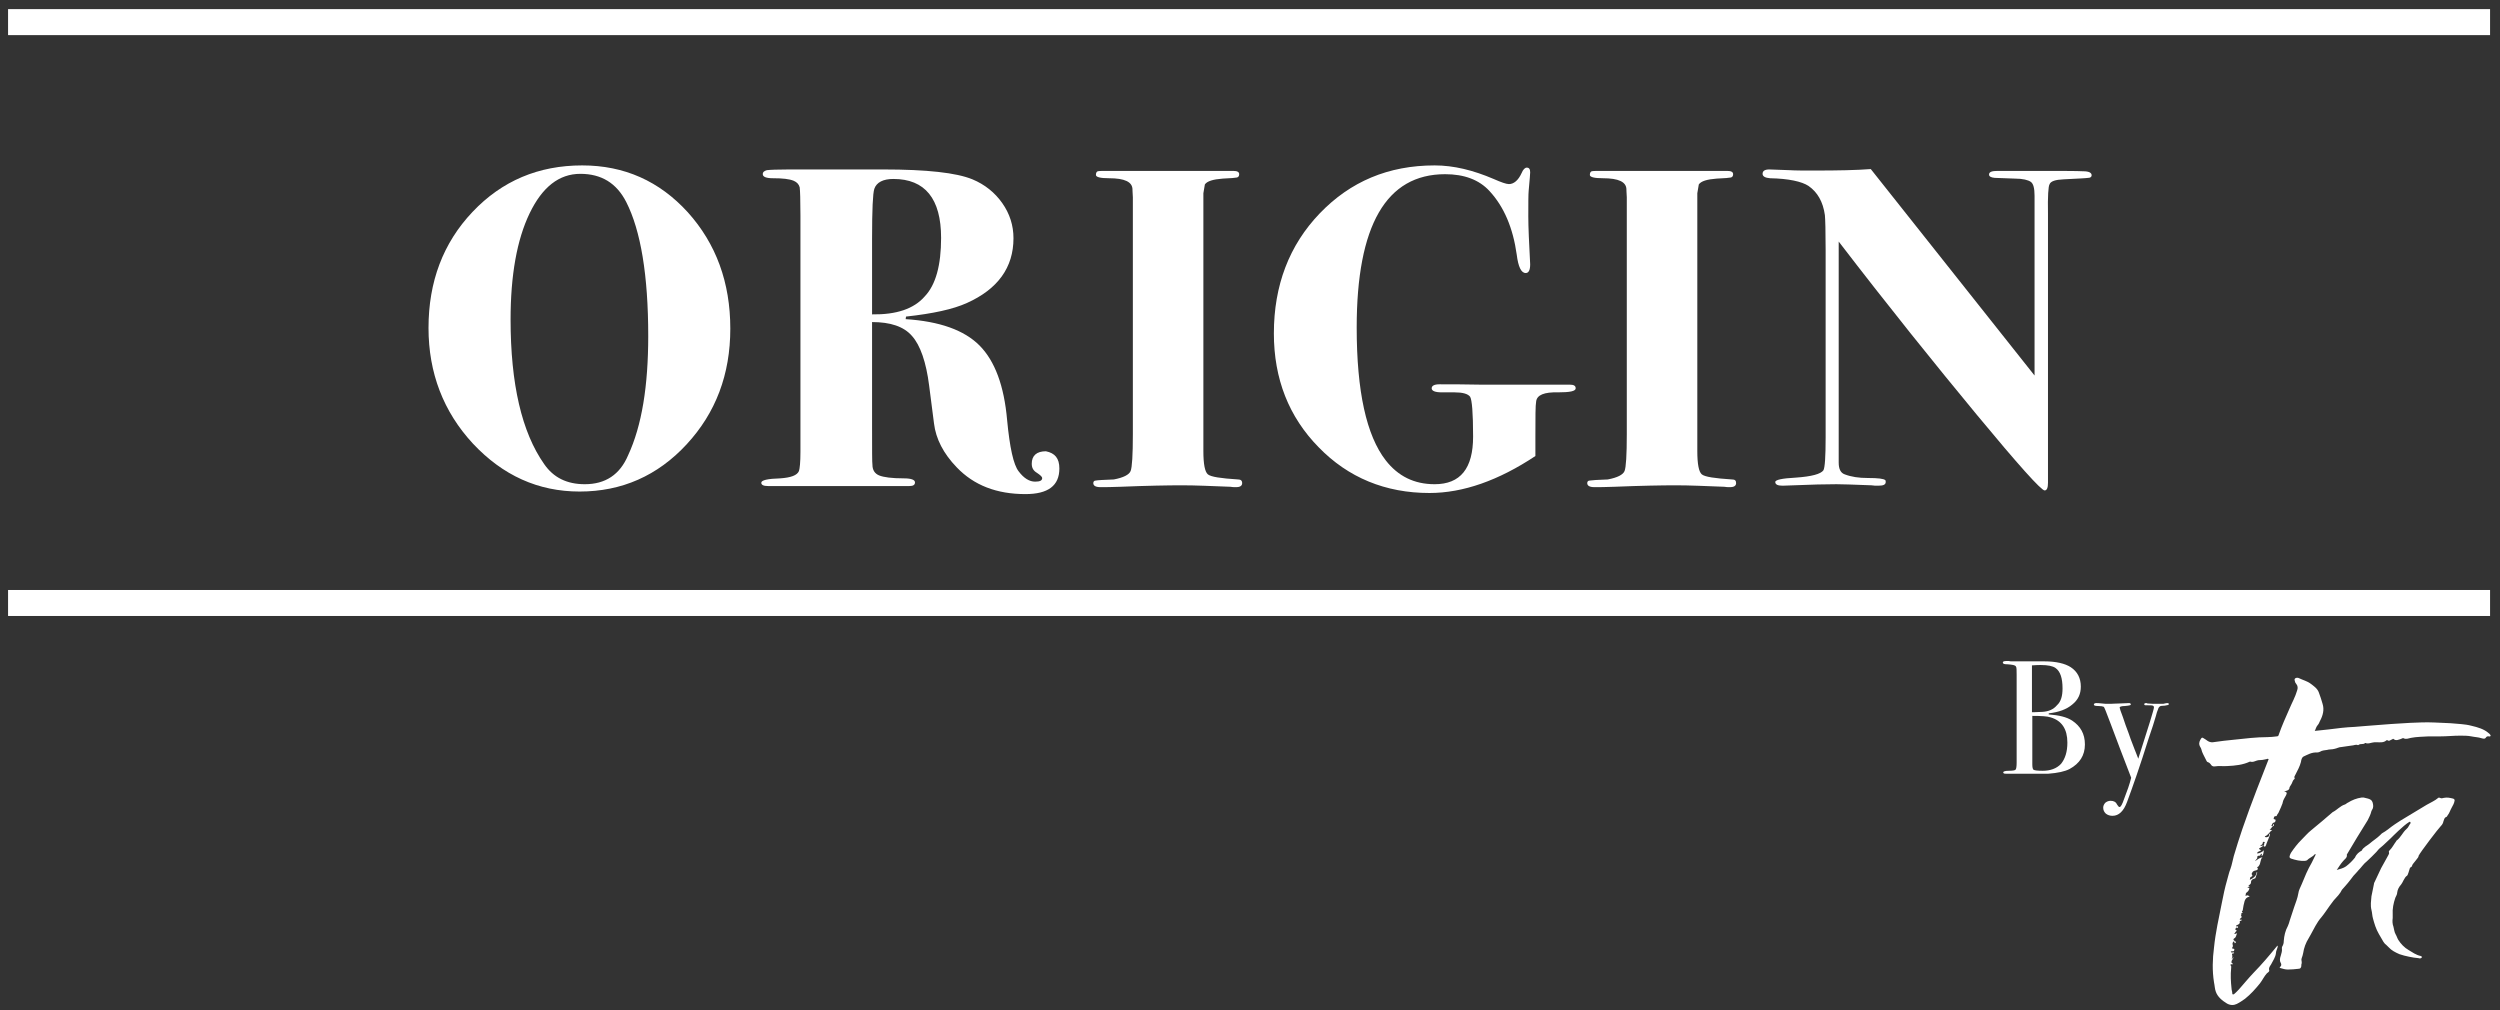 <svg xmlns="http://www.w3.org/2000/svg" width="146" height="59" viewBox="0 0 146 59" fill="none"><rect x="0" y="0" width="146" height="59" fill="#333333" stroke="none"/><path d="M37.857 19.621C37.857 16.094 37.422 13.465 36.572 11.798C36.005 10.686 35.112 10.152 33.892 10.152C32.65 10.152 31.67 10.921 30.929 12.46C30.188 13.999 29.818 16.073 29.818 18.659C29.818 22.421 30.471 25.243 31.779 27.102C32.323 27.893 33.108 28.278 34.154 28.278C35.352 28.278 36.201 27.722 36.681 26.589C37.487 24.858 37.857 22.528 37.857 19.621ZM42.65 19.194C42.65 21.866 41.801 24.11 40.101 25.948C38.402 27.786 36.31 28.706 33.848 28.706C31.43 28.706 29.36 27.765 27.617 25.905C25.896 24.046 25.025 21.78 25.025 19.151C25.025 16.458 25.874 14.192 27.596 12.375C29.317 10.558 31.452 9.66 34.001 9.66C36.463 9.66 38.511 10.579 40.167 12.396C41.822 14.235 42.65 16.5 42.65 19.194Z" fill="white"></path><path d="M54.96 13.893C54.96 11.605 54.023 10.451 52.171 10.451C51.583 10.451 51.191 10.644 51.06 11.028C50.973 11.285 50.929 12.247 50.929 13.935V18.36C52.346 18.381 53.37 18.039 54.002 17.313C54.655 16.629 54.96 15.474 54.96 13.893ZM61.867 27.359C61.867 28.363 61.213 28.855 59.884 28.855C58.206 28.855 56.877 28.342 55.875 27.295C55.091 26.483 54.655 25.628 54.546 24.73L54.263 22.528C54.089 21.139 53.74 20.155 53.261 19.621C52.781 19.065 51.997 18.809 50.929 18.809V24.879C50.929 26.29 50.929 27.038 50.951 27.145C50.951 27.444 51.082 27.658 51.343 27.765C51.605 27.872 52.084 27.936 52.781 27.936C53.217 27.936 53.435 28.021 53.435 28.171C53.435 28.321 53.326 28.385 53.108 28.385H50.472H50.036H49.099H47.139H46.507H46.115H44.851C44.59 28.385 44.459 28.321 44.459 28.192C44.459 28.043 44.829 27.957 45.57 27.936C46.18 27.893 46.55 27.765 46.659 27.508C46.703 27.38 46.746 27.017 46.746 26.376V12.589C46.746 11.67 46.725 11.114 46.703 10.943C46.659 10.772 46.55 10.644 46.354 10.558C46.093 10.451 45.701 10.409 45.134 10.409C44.742 10.409 44.546 10.323 44.546 10.173C44.546 10.045 44.633 9.981 44.785 9.938C44.938 9.917 45.396 9.896 46.093 9.896H46.594H47.553H48.446H49.012H49.993H51.583C54.132 9.896 55.853 10.088 56.79 10.473C57.509 10.772 58.097 11.242 58.533 11.862C58.969 12.482 59.187 13.166 59.187 13.914C59.187 15.624 58.272 16.885 56.463 17.697C55.657 18.061 54.481 18.317 52.912 18.488L52.89 18.638C54.873 18.766 56.311 19.279 57.204 20.177C58.097 21.075 58.642 22.528 58.816 24.537C58.969 26.14 59.187 27.145 59.492 27.53C59.797 27.936 60.124 28.128 60.45 28.128C60.734 28.128 60.864 28.064 60.864 27.915C60.864 27.85 60.755 27.744 60.559 27.615C60.342 27.487 60.254 27.316 60.254 27.081C60.254 26.611 60.538 26.354 61.082 26.354C61.605 26.461 61.867 26.76 61.867 27.359Z" fill="white"></path><path d="M72.542 28.214C72.542 28.363 72.433 28.449 72.194 28.449C72.063 28.449 71.954 28.449 71.845 28.427C70.756 28.385 69.819 28.342 69.035 28.342C68.207 28.342 67.008 28.363 65.44 28.427C64.917 28.449 64.525 28.449 64.263 28.449C63.98 28.449 63.849 28.363 63.849 28.214C63.849 28.128 63.893 28.064 64.002 28.064C64.089 28.043 64.459 28.021 65.048 28C65.614 27.893 65.941 27.722 66.028 27.508C66.115 27.295 66.159 26.568 66.159 25.349V12.525V11.52C66.137 11.199 66.137 11.05 66.137 11.071C66.137 10.622 65.68 10.409 64.764 10.409C64.263 10.409 64.002 10.344 64.002 10.216C64.002 10.088 64.045 10.024 64.111 10.002C64.176 9.981 64.416 9.981 64.83 9.981H65.81H67.967H69.362H70.603H71.736H72.019C72.259 9.981 72.368 10.045 72.368 10.173C72.368 10.28 72.325 10.344 72.237 10.366C72.15 10.387 71.889 10.409 71.409 10.43C70.843 10.473 70.494 10.579 70.364 10.772L70.277 11.285V26.333C70.277 27.102 70.364 27.551 70.538 27.701C70.712 27.85 71.3 27.936 72.303 28C72.455 28 72.542 28.064 72.542 28.214Z" fill="white"></path><path d="M92.02 22.678C92.02 22.849 91.671 22.913 90.996 22.913C90.19 22.892 89.754 23.062 89.711 23.447C89.667 23.661 89.667 24.366 89.667 25.542V26.632C87.51 28.064 85.44 28.791 83.48 28.791C80.909 28.791 78.73 27.893 77.009 26.119C75.266 24.345 74.394 22.122 74.394 19.471C74.394 16.671 75.288 14.32 77.074 12.46C78.861 10.601 81.083 9.66 83.784 9.66C84.896 9.66 86.029 9.938 87.227 10.451C87.663 10.644 87.968 10.751 88.12 10.751C88.403 10.751 88.665 10.537 88.861 10.109C88.948 9.896 89.057 9.789 89.166 9.789C89.297 9.789 89.362 9.874 89.362 10.066C89.362 10.109 89.34 10.451 89.275 11.135C89.253 11.349 89.253 11.862 89.253 12.653C89.253 13.251 89.297 14.192 89.362 15.432C89.362 15.774 89.275 15.945 89.101 15.945C88.839 15.945 88.665 15.581 88.578 14.876C88.36 13.316 87.837 12.076 86.987 11.157C86.377 10.494 85.506 10.173 84.395 10.173C80.952 10.173 79.231 13.166 79.231 19.13C79.231 22.849 79.797 25.435 80.93 26.889C81.649 27.808 82.586 28.278 83.784 28.278C85.288 28.278 86.029 27.359 86.029 25.499C86.029 24.11 85.963 23.34 85.854 23.169C85.724 22.998 85.419 22.913 84.939 22.913H84.198C83.806 22.913 83.61 22.827 83.61 22.678C83.61 22.528 83.763 22.443 84.068 22.443C84.7 22.443 85.506 22.443 86.464 22.464H88.207H89.863H91.323H91.671C91.911 22.464 92.02 22.528 92.02 22.678Z" fill="white"></path><path d="M101.388 28.214C101.388 28.363 101.279 28.449 101.04 28.449C100.909 28.449 100.8 28.449 100.691 28.427C99.602 28.385 98.665 28.342 97.881 28.342C97.053 28.342 95.854 28.363 94.286 28.427C93.763 28.449 93.371 28.449 93.109 28.449C92.826 28.449 92.695 28.363 92.695 28.214C92.695 28.128 92.739 28.064 92.848 28.064C92.957 28.043 93.305 28.021 93.894 28C94.46 27.893 94.787 27.722 94.874 27.508C94.961 27.295 95.005 26.568 95.005 25.349V12.525V11.52C94.983 11.199 94.983 11.05 94.983 11.071C94.983 10.622 94.525 10.409 93.61 10.409C93.109 10.409 92.848 10.344 92.848 10.216C92.848 10.088 92.891 10.024 92.957 10.002C93.022 9.981 93.262 9.981 93.676 9.981H94.656H96.813H98.207H99.449H100.582H100.865C101.105 9.981 101.214 10.045 101.214 10.173C101.214 10.28 101.17 10.344 101.083 10.366C100.996 10.387 100.735 10.409 100.255 10.43C99.689 10.473 99.34 10.579 99.21 10.772L99.123 11.285V26.333C99.123 27.102 99.21 27.551 99.384 27.701C99.558 27.85 100.146 27.936 101.149 28C101.323 28 101.388 28.064 101.388 28.214Z" fill="white"></path><path d="M122.152 10.238C122.152 10.323 122.086 10.387 121.955 10.387C121.825 10.409 121.345 10.43 120.517 10.473C120.038 10.494 119.755 10.58 119.69 10.772C119.624 10.879 119.581 11.456 119.602 12.482V15.581V23.661V28.193C119.602 28.492 119.537 28.642 119.406 28.642C119.21 28.642 117.881 27.167 115.441 24.217C113.001 21.267 110.299 17.911 107.38 14.107V16.073V17.826V18.724V27.017C107.38 27.38 107.489 27.616 107.728 27.701C108.121 27.851 108.556 27.915 109.079 27.915C109.689 27.915 110.016 27.957 110.103 28.043C110.125 28.064 110.125 28.086 110.125 28.15C110.125 28.299 109.994 28.364 109.711 28.364C109.537 28.364 109.406 28.364 109.297 28.342C108.208 28.299 107.532 28.278 107.249 28.278C106.617 28.278 105.768 28.299 104.744 28.342C104.243 28.364 104.025 28.364 104.09 28.364C103.829 28.364 103.676 28.299 103.676 28.15C103.676 28.022 104.068 27.936 104.874 27.893C105.811 27.829 106.334 27.68 106.487 27.466C106.574 27.316 106.617 26.675 106.617 25.542V14.598C106.617 13.487 106.596 12.803 106.574 12.568C106.465 11.777 106.138 11.221 105.615 10.857C105.223 10.601 104.46 10.43 103.371 10.409C103.088 10.387 102.935 10.302 102.935 10.152C102.935 9.981 103.066 9.896 103.327 9.896C103.436 9.896 103.829 9.917 104.504 9.938C104.831 9.96 105.332 9.96 105.985 9.96C107.336 9.96 108.426 9.938 109.254 9.874L118.818 21.93V11.435C118.818 11.007 118.753 10.729 118.6 10.622C118.448 10.515 118.143 10.43 117.663 10.43L116.487 10.387C116.269 10.366 116.16 10.302 116.16 10.195C116.16 10.045 116.313 9.981 116.661 9.981H117.249H117.794H118.426C120.256 9.981 121.345 9.981 121.65 10.002C121.999 10.002 122.152 10.088 122.152 10.238Z" fill="white"></path><path d="M145.42 0.533H0.471V2.051H145.42V0.533Z" fill="white"></path><path d="M145.42 34.455H0.471V35.973H145.42V34.455Z" fill="white"></path><path d="M120.735 43.369C120.735 42.578 120.409 42.086 119.755 41.894C119.559 41.83 119.21 41.808 118.687 41.808V44.63C118.687 44.801 118.709 44.908 118.753 44.95C118.818 44.993 118.992 45.014 119.298 45.014C119.733 45.014 120.104 44.886 120.365 44.608C120.605 44.309 120.735 43.903 120.735 43.369ZM120.452 40.205C120.452 39.607 120.322 39.201 120.038 39.008C119.886 38.901 119.603 38.837 119.189 38.837C119.08 38.837 118.905 38.837 118.666 38.858V41.594H118.753L119.276 41.573C119.646 41.552 119.929 41.423 120.125 41.188C120.365 40.975 120.452 40.633 120.452 40.205ZM121.759 43.475C121.759 44.117 121.454 44.587 120.866 44.908C120.583 45.057 120.169 45.143 119.624 45.185C119.472 45.185 119.036 45.185 118.317 45.185H117.141C117.032 45.185 116.988 45.164 116.988 45.1C116.988 45.057 117.097 45.014 117.293 45.014C117.533 45.014 117.663 44.993 117.707 44.95C117.751 44.908 117.772 44.758 117.772 44.523V39.414C117.772 39.136 117.772 38.965 117.729 38.923C117.685 38.837 117.511 38.816 117.228 38.794C117.053 38.794 116.966 38.773 116.966 38.688C116.966 38.623 117.053 38.602 117.206 38.602H117.315C117.38 38.623 117.446 38.623 117.511 38.623H119.385C120.082 38.623 120.605 38.752 120.932 38.965C121.324 39.222 121.52 39.607 121.52 40.098C121.52 40.526 121.367 40.868 121.019 41.146C120.692 41.423 120.234 41.594 119.646 41.659V41.723C120.234 41.766 120.692 41.872 121.019 42.086C121.498 42.407 121.759 42.856 121.759 43.475Z" fill="white"></path><path d="M126.662 41.124C126.662 41.167 126.575 41.188 126.422 41.21C126.27 41.21 126.161 41.231 126.139 41.252C126.117 41.274 126.052 41.317 126.03 41.423L125.964 41.594L125.899 41.83C125.812 42.129 125.681 42.556 125.485 43.112C124.984 44.715 124.548 45.955 124.222 46.831C124.025 47.366 123.742 47.644 123.372 47.644C123.219 47.644 123.089 47.601 122.98 47.515C122.893 47.43 122.827 47.323 122.827 47.173C122.827 47.066 122.871 46.959 122.958 46.874C123.045 46.81 123.132 46.767 123.263 46.767C123.437 46.767 123.568 46.831 123.633 46.981C123.699 47.088 123.742 47.13 123.786 47.13C123.851 47.13 123.938 46.981 124.047 46.66C124.222 46.211 124.374 45.784 124.461 45.42C123.982 44.202 123.59 43.133 123.241 42.214C123.001 41.594 122.893 41.274 122.849 41.274C122.805 41.252 122.696 41.231 122.544 41.231C122.37 41.231 122.282 41.21 122.282 41.146C122.282 41.103 122.326 41.06 122.413 41.06C122.479 41.06 122.587 41.06 122.74 41.081C122.893 41.103 123.001 41.103 123.089 41.103H123.263C123.394 41.103 123.59 41.081 123.829 41.081L124.33 41.06C124.396 41.06 124.439 41.081 124.439 41.146C124.439 41.188 124.33 41.21 124.091 41.231C123.895 41.231 123.786 41.274 123.786 41.317C123.786 41.359 123.851 41.552 123.982 41.894C124.025 42.043 124.091 42.193 124.134 42.343L124.309 42.813C124.352 42.941 124.461 43.262 124.657 43.753C124.723 43.903 124.788 44.095 124.875 44.309C125.485 42.407 125.79 41.423 125.79 41.317C125.79 41.252 125.768 41.231 125.725 41.21C125.681 41.188 125.529 41.188 125.311 41.188C125.246 41.188 125.224 41.167 125.224 41.124C125.224 41.081 125.267 41.06 125.333 41.06C125.354 41.06 125.398 41.06 125.398 41.081C125.616 41.103 125.79 41.103 125.943 41.103H126.204C126.313 41.103 126.4 41.103 126.422 41.081C126.466 41.081 126.509 41.06 126.553 41.06C126.64 41.06 126.662 41.081 126.662 41.124Z" fill="white"></path><path d="M135.18 42.685C135.464 42.663 135.725 42.62 135.987 42.599C136.488 42.535 136.989 42.471 137.512 42.45C137.86 42.428 138.209 42.385 138.579 42.364C139.298 42.3 140.017 42.257 140.758 42.214C141.215 42.193 141.695 42.172 142.152 42.193C142.479 42.214 142.784 42.214 143.111 42.236C143.525 42.279 143.939 42.279 144.331 42.385C144.701 42.471 145.072 42.578 145.333 42.813C145.355 42.834 145.399 42.856 145.42 42.898C145.442 42.92 145.464 42.941 145.442 42.984C145.42 43.027 145.377 43.005 145.355 43.005C145.268 42.984 145.202 43.027 145.181 43.069C145.115 43.176 145.006 43.133 144.919 43.112C144.723 43.048 144.527 43.048 144.331 43.005C144.113 42.962 143.895 42.962 143.677 42.962C143.285 42.962 142.893 43.005 142.501 43.005C142.283 43.005 142.043 43.005 141.825 43.005C141.477 43.027 141.128 43.027 140.801 43.091C140.671 43.112 140.518 43.198 140.366 43.112C140.344 43.091 140.257 43.133 140.213 43.155C140.061 43.198 139.93 43.283 139.777 43.155C139.756 43.133 139.734 43.155 139.712 43.176C139.603 43.198 139.538 43.326 139.407 43.219C139.407 43.219 139.385 43.219 139.364 43.24C139.189 43.39 138.971 43.347 138.775 43.347C138.688 43.347 138.623 43.347 138.536 43.369C138.405 43.39 138.296 43.454 138.143 43.39H138.122C138.035 43.497 137.86 43.411 137.751 43.497L137.708 43.518C137.577 43.454 137.468 43.54 137.337 43.54C137.141 43.561 136.945 43.604 136.749 43.625C136.597 43.625 136.466 43.711 136.335 43.732C136.204 43.775 136.03 43.753 135.899 43.796C135.769 43.818 135.616 43.818 135.485 43.903C135.442 43.924 135.376 43.946 135.311 43.946C135.006 43.924 134.766 44.074 134.527 44.181C134.418 44.245 134.396 44.373 134.374 44.502C134.309 44.758 134.178 44.993 134.047 45.25C134.026 45.314 133.96 45.356 134.004 45.442C134.026 45.463 134.004 45.485 133.982 45.506C133.873 45.592 133.873 45.741 133.786 45.848C133.742 45.912 133.699 45.976 133.699 46.041C133.677 46.147 133.546 46.19 133.394 46.212C133.568 46.254 133.568 46.318 133.503 46.447C133.437 46.575 133.329 46.724 133.307 46.874V46.895C133.241 47.066 133.176 47.237 133.089 47.408C133.067 47.494 132.98 47.558 132.958 47.644C132.958 47.665 132.915 47.665 132.893 47.665C132.784 47.665 132.806 47.751 132.784 47.793C132.762 47.857 132.827 47.836 132.871 47.857C132.915 47.879 132.893 48.007 132.827 48.028C132.718 48.05 132.697 48.114 132.675 48.178C132.675 48.199 132.61 48.221 132.675 48.242C132.718 48.264 132.74 48.221 132.74 48.199C132.74 48.178 132.762 48.157 132.762 48.114C132.827 48.157 132.806 48.221 132.762 48.242C132.653 48.285 132.653 48.413 132.544 48.434C132.588 48.477 132.631 48.456 132.697 48.477C132.522 48.584 132.479 48.776 132.261 48.841C132.305 48.905 132.326 48.905 132.413 48.883C132.544 48.862 132.501 48.755 132.544 48.67C132.588 48.734 132.566 48.776 132.544 48.819C132.479 48.99 132.413 49.161 132.348 49.311C132.348 49.332 132.348 49.354 132.326 49.375C132.305 49.396 132.305 49.461 132.239 49.439C132.174 49.418 132.196 49.375 132.217 49.332C132.261 49.289 132.196 49.247 132.261 49.204C132.283 49.183 132.239 49.161 132.217 49.161C132.196 49.161 132.174 49.161 132.152 49.183C132.13 49.311 132.13 49.311 132 49.375C132.043 49.439 132.087 49.375 132.152 49.375C132.152 49.439 132.087 49.461 132.043 49.482C131.891 49.567 131.891 49.567 132.043 49.653C131.978 49.738 131.803 49.717 131.825 49.845C131.978 49.824 132.108 49.76 132.217 49.653C132.174 49.76 132.217 49.909 132.087 49.995C132.065 49.952 132.108 49.909 132.087 49.867C132.043 49.845 132.021 49.888 132.021 49.909C131.999 49.952 131.999 49.974 131.934 49.974C131.869 49.974 131.803 49.995 131.825 50.102C131.825 50.145 131.738 50.209 131.694 50.294C131.825 50.209 131.934 50.102 132.13 50.059C131.978 50.209 132.043 50.422 131.912 50.572C131.891 50.593 131.891 50.615 131.869 50.615C131.803 50.657 131.803 50.636 131.847 50.7C131.891 50.764 131.825 50.807 131.76 50.828C131.651 50.85 131.564 50.871 131.52 50.978C131.498 51.021 131.477 51.042 131.52 51.085C131.542 51.128 131.564 51.17 131.455 51.213C131.389 51.235 131.411 51.32 131.389 51.384C131.607 51.277 131.782 51.149 131.782 50.935C131.803 50.935 131.803 50.957 131.825 50.957C131.782 51.064 131.76 51.17 131.716 51.277C131.694 51.32 131.651 51.299 131.629 51.32C131.498 51.363 131.455 51.427 131.455 51.555C131.455 51.619 131.368 51.684 131.302 51.726C131.324 51.726 131.346 51.748 131.389 51.748C131.346 51.79 131.259 51.79 131.259 51.855C131.389 51.812 131.368 51.876 131.346 51.94C131.324 52.004 131.281 52.068 131.193 52.132C131.128 52.175 131.172 52.261 131.128 52.303C131.128 52.303 131.172 52.325 131.193 52.303C131.237 52.261 131.281 52.303 131.346 52.325C131.389 52.325 131.368 52.367 131.346 52.367C131.193 52.41 131.128 52.496 131.084 52.624C131.041 52.795 130.997 52.966 130.976 53.158C130.976 53.201 130.867 53.244 130.976 53.287V53.308C130.845 53.308 130.91 53.415 130.888 53.458L130.867 53.479C130.976 53.565 130.867 53.607 130.823 53.65C130.801 53.671 130.779 53.714 130.845 53.714C130.867 53.714 130.91 53.671 130.91 53.736C130.91 53.757 130.888 53.778 130.845 53.778C130.801 53.778 130.801 53.8 130.801 53.821C130.823 53.907 130.779 53.971 130.67 54.013C130.649 54.035 130.583 54.035 130.583 54.078C130.583 54.12 130.627 54.099 130.67 54.099C130.714 54.099 130.714 54.142 130.692 54.163C130.692 54.184 130.67 54.206 130.649 54.184C130.562 54.142 130.583 54.206 130.562 54.227C130.54 54.248 130.518 54.291 130.583 54.313C130.627 54.334 130.627 54.355 130.605 54.377C130.54 54.419 130.54 54.484 130.474 54.526C130.54 54.569 130.583 54.505 130.649 54.505C130.583 54.612 130.605 54.74 130.474 54.804C130.409 54.847 130.431 54.89 130.474 54.932C130.496 54.954 130.54 54.954 130.562 54.997C130.562 55.018 130.583 55.039 130.562 55.061C130.562 55.061 130.54 55.082 130.518 55.082C130.474 55.082 130.496 55.039 130.496 55.018C130.496 54.997 130.496 54.997 130.453 54.975C130.387 55.018 130.365 55.103 130.387 55.168C130.409 55.232 130.409 55.275 130.365 55.339C130.322 55.381 130.387 55.403 130.409 55.403C130.496 55.403 130.496 55.446 130.474 55.51C130.453 55.574 130.409 55.552 130.365 55.552C130.344 55.552 130.322 55.552 130.278 55.574C130.3 55.638 130.344 55.638 130.409 55.617C130.431 55.617 130.453 55.617 130.474 55.638C130.474 55.659 130.453 55.681 130.431 55.681C130.365 55.681 130.322 55.702 130.365 55.788C130.365 55.809 130.365 55.873 130.365 55.916C130.365 55.937 130.3 55.959 130.344 55.98C130.387 56.001 130.387 55.937 130.431 55.894C130.431 56.001 130.322 56.065 130.322 56.151C130.322 56.172 130.3 56.194 130.322 56.215C130.344 56.258 130.409 56.258 130.387 56.3C130.365 56.365 130.322 56.279 130.278 56.322C130.257 56.343 130.235 56.365 130.257 56.365C130.322 56.407 130.3 56.471 130.3 56.536C130.257 56.92 130.278 57.327 130.322 57.733C130.322 57.818 130.365 57.904 130.365 58.011C130.365 58.075 130.409 58.096 130.474 58.053C130.583 57.968 130.67 57.861 130.758 57.775C131.041 57.455 131.302 57.134 131.607 56.813C132.087 56.322 132.522 55.809 132.958 55.275C132.98 55.253 132.98 55.232 133.023 55.232C133.023 55.381 132.915 55.51 132.915 55.659C132.893 55.894 132.74 56.108 132.631 56.322C132.566 56.429 132.479 56.514 132.522 56.664C132.544 56.728 132.457 56.792 132.392 56.835C132.217 57.027 132.13 57.241 131.978 57.433C131.716 57.754 131.455 58.053 131.106 58.331C130.954 58.438 130.801 58.545 130.627 58.63C130.453 58.716 130.257 58.716 130.06 58.609C129.777 58.438 129.516 58.224 129.407 57.925C129.341 57.754 129.341 57.562 129.298 57.369C129.189 56.685 129.211 56.001 129.298 55.339C129.385 54.462 129.581 53.607 129.755 52.731C129.843 52.282 129.93 51.855 130.06 51.406C130.126 51.192 130.169 50.957 130.257 50.743C130.344 50.508 130.387 50.23 130.453 49.995C130.605 49.461 130.779 48.947 130.954 48.413C131.215 47.644 131.498 46.895 131.782 46.147C132 45.57 132.239 44.993 132.457 44.416C132.457 44.395 132.501 44.352 132.479 44.331C132.457 44.309 132.392 44.309 132.37 44.331C132.217 44.373 132.043 44.395 131.891 44.395C131.869 44.395 131.825 44.416 131.803 44.416C131.673 44.459 131.564 44.523 131.433 44.48C131.433 44.48 131.411 44.48 131.389 44.48C130.975 44.672 130.54 44.715 130.082 44.737C129.843 44.758 129.581 44.715 129.341 44.758C129.233 44.779 129.145 44.715 129.102 44.63C129.058 44.587 129.036 44.544 128.971 44.523C128.862 44.502 128.862 44.416 128.819 44.352C128.731 44.16 128.601 43.967 128.557 43.753C128.535 43.668 128.47 43.604 128.448 43.518C128.405 43.369 128.47 43.24 128.557 43.112C128.601 43.069 128.623 43.069 128.688 43.112C128.862 43.198 128.971 43.369 129.233 43.347C129.646 43.283 130.06 43.24 130.474 43.198C131.106 43.133 131.76 43.048 132.413 43.048C132.588 43.048 132.784 43.027 132.958 43.005C133.067 43.005 133.067 42.941 133.089 42.877C133.263 42.385 133.481 41.894 133.699 41.402C133.851 41.039 134.047 40.697 134.156 40.312C134.2 40.184 134.2 40.056 134.091 39.927C134.026 39.863 134.026 39.778 134.004 39.714C133.982 39.607 134.135 39.542 134.265 39.607C134.483 39.714 134.745 39.778 134.941 39.927C135.137 40.077 135.333 40.205 135.42 40.44C135.507 40.654 135.573 40.889 135.638 41.103C135.747 41.445 135.66 41.787 135.485 42.108C135.442 42.193 135.42 42.279 135.355 42.343C135.246 42.471 135.246 42.578 135.18 42.685Z" fill="white"></path><path d="M137.925 49.674C138.013 49.482 138.231 49.396 138.383 49.268C138.579 49.097 138.819 48.948 138.993 48.777C139.037 48.734 139.058 48.712 139.102 48.67C139.385 48.52 139.603 48.306 139.865 48.135C139.973 48.071 140.082 47.986 140.191 47.922C140.692 47.622 141.215 47.302 141.716 47.002C141.934 46.874 142.196 46.767 142.392 46.596C142.414 46.575 142.457 46.575 142.501 46.596C142.566 46.639 142.653 46.618 142.719 46.596C142.915 46.554 143.089 46.596 143.263 46.639C143.329 46.66 143.35 46.703 143.35 46.746C143.329 46.896 143.263 47.024 143.176 47.173C143.089 47.323 143.045 47.494 142.937 47.622C142.915 47.644 142.915 47.686 142.871 47.708C142.74 47.751 142.74 47.857 142.697 47.964C142.675 48.071 142.632 48.157 142.544 48.242C142.414 48.37 141.346 49.76 141.237 49.995C141.302 50.038 140.867 50.465 140.867 50.551C140.867 50.636 140.758 50.636 140.736 50.7C140.714 50.743 140.627 51.128 140.562 51.149C140.431 51.213 140.3 51.577 140.235 51.641C140.104 51.79 140.017 51.94 139.995 52.132C139.995 52.239 139.93 52.325 139.886 52.432C139.777 52.752 139.712 53.073 139.734 53.415C139.734 53.479 139.734 53.543 139.734 53.607C139.712 53.778 139.712 53.949 139.777 54.12C139.821 54.27 139.821 54.419 139.908 54.569C139.973 54.676 139.995 54.783 140.061 54.89C140.213 55.125 140.409 55.339 140.671 55.488C140.889 55.617 141.085 55.766 141.368 55.83C141.39 55.83 141.411 55.852 141.433 55.873C141.455 55.894 141.433 55.916 141.411 55.937C141.368 55.98 141.303 55.98 141.259 55.959C141.063 55.937 140.867 55.916 140.692 55.873C140.496 55.83 140.3 55.788 140.126 55.723C139.886 55.617 139.668 55.51 139.494 55.317C139.451 55.275 139.407 55.232 139.342 55.168C139.276 55.125 139.233 55.061 139.189 54.997C139.102 54.847 139.015 54.697 138.928 54.548C138.753 54.248 138.666 53.949 138.579 53.629C138.536 53.479 138.536 53.308 138.492 53.137C138.427 52.881 138.47 52.603 138.492 52.346C138.536 52.09 138.601 51.855 138.644 51.598C138.644 51.577 138.644 51.555 138.666 51.534C138.797 51.256 138.928 50.978 139.058 50.7C139.189 50.444 139.342 50.209 139.472 49.952C139.494 49.909 139.538 49.845 139.516 49.781C139.494 49.738 139.516 49.696 139.56 49.653C139.712 49.503 139.799 49.311 139.93 49.14C139.93 49.119 139.952 49.119 139.952 49.097C140.213 48.905 140.3 48.627 140.54 48.413C140.649 48.328 140.692 48.178 140.78 48.071C140.78 48.05 140.78 48.028 140.758 48.007C140.758 47.986 140.714 47.986 140.692 48.007C140.366 48.199 139.712 48.862 139.625 48.948C139.407 49.14 139.211 49.354 138.993 49.525C138.906 49.589 138.841 49.696 138.775 49.76C138.601 49.931 138.427 50.123 138.231 50.294C138.034 50.444 137.904 50.658 137.729 50.829C137.686 50.871 137.642 50.935 137.599 50.978C137.49 51.085 137.381 51.213 137.294 51.342C137.185 51.491 137.054 51.641 136.923 51.79C136.88 51.855 136.814 51.897 136.771 51.961C136.662 52.197 136.466 52.389 136.291 52.581C136.204 52.688 136.139 52.795 136.052 52.902C135.899 53.116 135.747 53.351 135.572 53.565C135.289 53.885 135.137 54.248 134.941 54.59C134.897 54.655 134.875 54.719 134.832 54.783C134.657 55.061 134.549 55.36 134.505 55.659C134.483 55.766 134.461 55.852 134.418 55.959C134.374 56.065 134.44 56.151 134.418 56.258C134.396 56.3 134.396 56.365 134.396 56.429C134.374 56.536 134.331 56.578 134.222 56.578C134.026 56.6 133.83 56.621 133.612 56.621C133.459 56.621 133.328 56.578 133.176 56.536C133.132 56.514 133.111 56.493 133.154 56.471C133.241 56.407 133.241 56.322 133.198 56.236C133.111 56.087 133.154 55.937 133.198 55.809C133.241 55.659 133.285 55.531 133.263 55.381C133.263 55.339 133.263 55.296 133.285 55.275C133.35 55.168 133.372 55.061 133.372 54.954C133.394 54.655 133.459 54.355 133.612 54.078C133.655 53.971 133.699 53.864 133.721 53.757C133.808 53.5 133.895 53.223 133.982 52.966C134.069 52.71 134.178 52.453 134.222 52.175C134.243 51.983 134.352 51.812 134.418 51.641C134.592 51.213 134.766 50.786 135.006 50.38C135.093 50.209 135.159 50.059 135.246 49.888C135.224 49.888 135.202 49.888 135.18 49.888C135.071 50.038 134.854 50.102 134.745 50.23C134.723 50.251 134.657 50.273 134.614 50.273C134.331 50.294 134.069 50.23 133.808 50.145C133.699 50.102 133.699 50.059 133.721 49.974C133.742 49.909 133.764 49.845 133.808 49.781C133.982 49.525 134.178 49.268 134.396 49.054C134.592 48.862 134.766 48.648 134.984 48.477C135.398 48.135 135.812 47.793 136.226 47.43C136.488 47.302 136.662 47.067 136.945 46.981C137.01 46.96 137.054 46.896 137.119 46.874C137.359 46.725 137.62 46.618 137.925 46.575C137.969 46.575 137.991 46.575 138.034 46.575C138.122 46.596 138.209 46.618 138.296 46.639C138.427 46.682 138.514 46.725 138.557 46.853C138.601 47.002 138.623 47.152 138.536 47.28C138.514 47.302 138.514 47.344 138.492 47.366C138.448 47.558 138.361 47.729 138.274 47.9C138.143 48.093 137.119 49.781 137.054 49.909C137.098 50.102 136.902 50.187 136.814 50.316C136.684 50.465 136.596 50.615 136.466 50.807C136.684 50.743 136.858 50.7 137.01 50.593C137.207 50.444 137.381 50.273 137.533 50.08C137.62 49.867 137.773 49.76 137.925 49.674C137.925 49.653 137.925 49.653 137.925 49.674C137.947 49.674 137.947 49.674 137.947 49.674C137.947 49.653 137.947 49.674 137.925 49.674Z" fill="white"></path></svg>